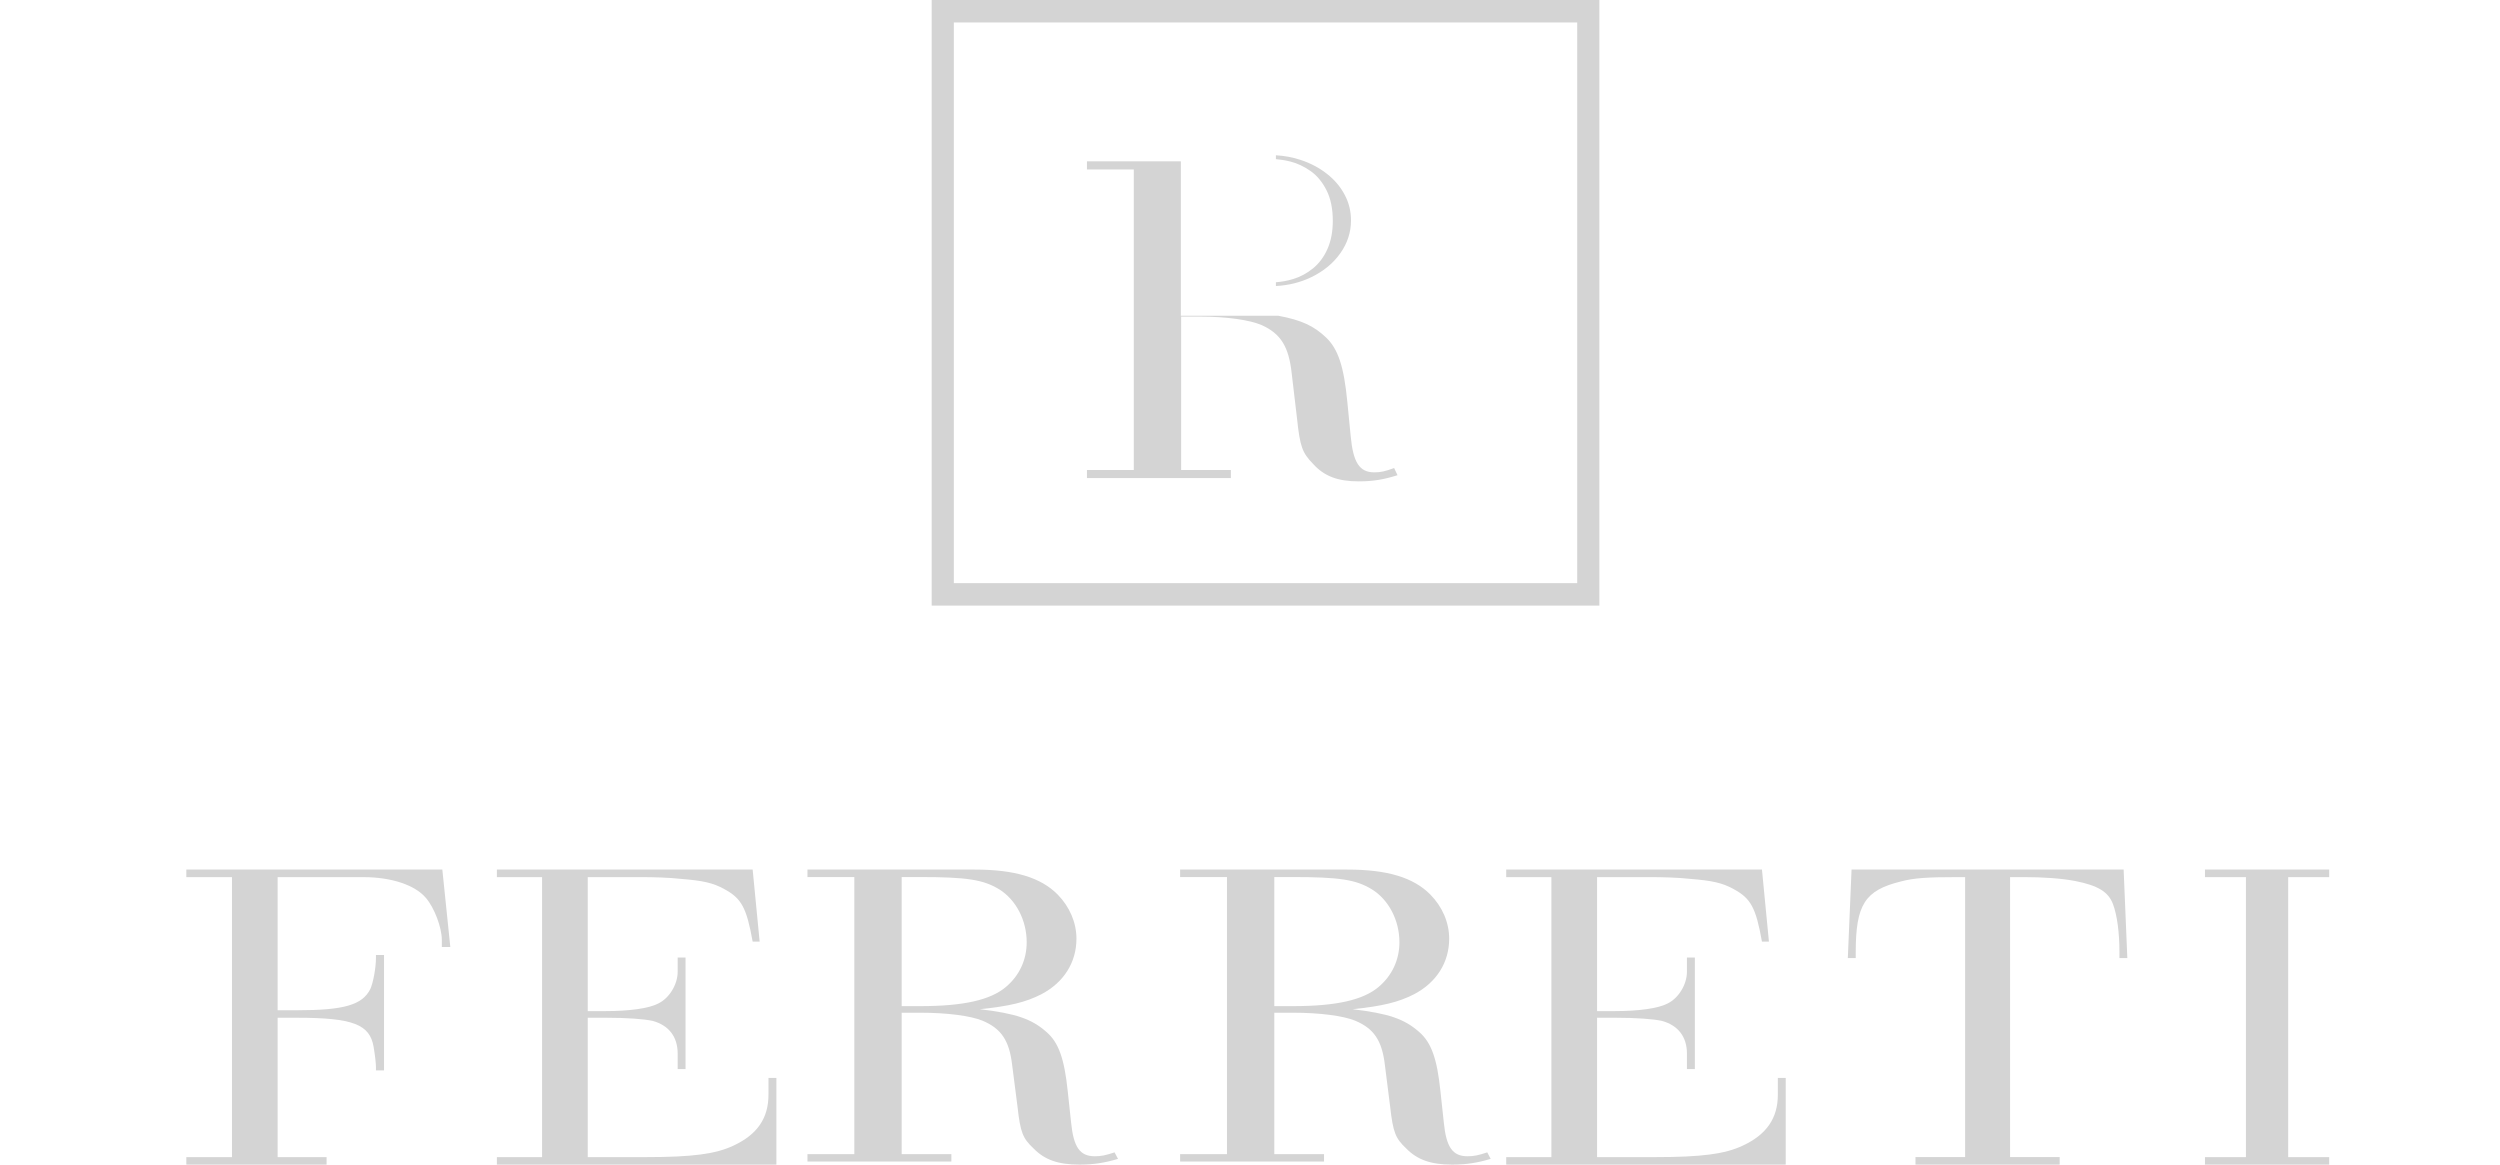 <?xml version="1.0" encoding="UTF-8"?>
<svg width="161px" height="75px" viewBox="0 0 161 75" version="1.1" xmlns="http://www.w3.org/2000/svg" xmlns:xlink="http://www.w3.org/1999/xlink">
    <!-- Generator: Sketch 52.6 (67491) - http://www.bohemiancoding.com/sketch -->
    <title>logo12</title>
    <desc>Created with Sketch.</desc>
    <g id="logo12" stroke="none" stroke-width="1" fill="none" fill-rule="evenodd">
        <path d="M101.573,37.555 L101.573,1.445 L61.427,1.445 L61.427,37.555 L101.573,37.555 Z M101.573,0 L103,1.445 L101.573,1.445 L101.573,0 Z M60,39 L60,0 L103,0 L103,39 L60,39 Z" id="Fill-2" fill="#D4D4D4" fill-rule="nonzero"></path>
        <path d="M88.506,30.42 C88.911,30.42 89.194,30.358 89.782,30.142 L90,30.603 C89.129,30.877 88.445,31 87.509,31 C86.141,31 85.271,30.662 84.557,29.869 C83.872,29.166 83.718,28.766 83.53,26.964 L83.187,24.058 C83.002,22.314 82.472,21.49 81.259,20.939 C80.482,20.602 78.988,20.389 77.279,20.389 L76.066,20.389 L76.066,30.267 L79.268,30.267 L79.268,30.787 L70,30.787 L70,30.267 L73.016,30.267 L73.016,10.912 L70,10.912 L70,10.388 L76.047,10.388 L76.047,20.335 L82.327,20.335 C83.826,20.616 84.623,20.996 85.397,21.734 C86.173,22.469 86.547,23.6 86.766,25.862 L86.982,28.062 C87.139,29.777 87.543,30.42 88.506,30.42 Z M83.27,17.973 C83.743,17.831 84.173,17.598 84.568,17.275 C84.962,16.948 85.27,16.533 85.494,16.021 C85.72,15.507 85.832,14.905 85.832,14.218 C85.832,13.436 85.696,12.779 85.425,12.246 C85.154,11.714 84.811,11.3 84.389,11.006 C83.97,10.716 83.538,10.512 83.095,10.402 C82.776,10.322 82.468,10.274 82.168,10.249 L82.168,10 C82.722,10.032 83.255,10.129 83.773,10.303 C84.402,10.512 84.957,10.805 85.45,11.191 C85.943,11.576 86.323,12.025 86.595,12.541 C86.872,13.056 87.004,13.608 87.004,14.195 C87.004,14.957 86.775,15.663 86.315,16.312 C85.857,16.961 85.227,17.475 84.43,17.859 C83.734,18.191 82.98,18.377 82.168,18.42 L82.168,18.177 C82.544,18.15 82.911,18.082 83.27,17.973 Z" id="Combined-Shape" fill="#D4D4D4"></path>
        <path d="M28.454,60.987 L28.454,60.53 C28.454,59.733 27.971,58.451 27.426,57.824 C26.729,56.999 25.214,56.487 23.394,56.487 L21.364,56.487 L17.879,56.487 L17.879,65.06 L19.151,65.06 C22.152,65.06 23.334,64.718 23.85,63.692 C24.029,63.294 24.212,62.353 24.212,61.669 L24.212,61.5 L24.731,61.5 L24.731,68.934 L24.212,68.934 L24.212,68.736 C24.212,68.478 24.153,67.965 24.062,67.424 C23.817,65.97 22.729,65.543 19.121,65.543 L17.879,65.543 L17.879,74.519 L21.032,74.519 L21.032,75 L12,75 L12,74.519 L14.939,74.519 L14.939,56.487 L12,56.487 L12,56 L28.486,56 L29,60.987 L28.454,60.987 Z" id="Fill-7" fill="#D4D4D4"></path>
        <path d="M41.603,74.518 C44.599,74.518 46.099,74.317 47.24,73.776 C48.771,73.063 49.49,72.009 49.49,70.5 L49.49,69.417 L50,69.417 L50,75 L32,75 L32,74.518 L34.909,74.518 L34.909,56.486 L32,56.486 L32,56 L48.471,56 L48.921,60.641 L48.471,60.641 C48.08,58.452 47.75,57.852 46.639,57.254 C45.918,56.855 45.26,56.712 43.85,56.6 C43.1,56.514 42.051,56.486 41.27,56.486 L37.85,56.486 L37.85,65.115 L39.024,65.115 C40.491,65.115 41.781,64.947 42.381,64.631 C43.1,64.289 43.642,63.406 43.642,62.579 L43.642,61.667 L44.149,61.667 L44.149,68.848 L43.642,68.848 L43.642,67.85 C43.642,66.768 43.07,66.027 42.023,65.743 C41.48,65.628 40.43,65.542 38.992,65.542 L37.85,65.542 L37.85,74.518 L41.603,74.518 Z" id="Fill-9" fill="#D4D4D4"></path>
        <path d="M58.068,74.325 L61.268,74.325 L61.268,74.803 L52,74.803 L52,74.325 L55.019,74.325 L55.019,56.481 L52,56.481 L52,56 L62.763,56 C65.34,56 67.022,56.508 68.113,57.607 C68.885,58.397 69.323,59.411 69.323,60.454 C69.323,61.976 68.512,63.274 67.054,64.035 C66.059,64.541 65.034,64.795 63.104,64.992 C65.433,65.275 66.434,65.613 67.393,66.46 C68.174,67.135 68.545,68.178 68.761,70.265 L68.979,72.293 C69.138,73.872 69.541,74.463 70.502,74.463 C70.911,74.463 71.186,74.408 71.778,74.213 L72,74.632 C71.129,74.889 70.442,75 69.508,75 C68.14,75 67.269,74.689 66.557,73.956 C65.871,73.309 65.712,72.942 65.529,71.278 L65.185,68.603 C65.001,66.994 64.471,66.234 63.261,65.727 C62.484,65.415 60.993,65.219 59.278,65.219 L58.068,65.219 L58.068,74.325 Z M58.068,64.795 L59.278,64.795 C62.046,64.795 63.788,64.402 64.783,63.557 C65.654,62.823 66.119,61.807 66.119,60.68 C66.119,59.272 65.433,57.946 64.347,57.271 C63.319,56.65 62.293,56.481 59.187,56.481 L58.068,56.481 L58.068,64.795 Z" id="Fill-11" fill="#D4D4D4"></path>
        <path d="M82.065,74.325 L85.267,74.325 L85.267,74.803 L76,74.803 L76,74.325 L79.018,74.325 L79.018,56.481 L76,56.481 L76,56 L86.762,56 C89.34,56 91.022,56.508 92.112,57.607 C92.889,58.397 93.327,59.411 93.327,60.454 C93.327,61.976 92.515,63.274 91.055,64.035 C90.059,64.541 89.031,64.795 87.107,64.992 C89.436,65.275 90.432,65.613 91.396,66.46 C92.175,67.135 92.548,68.178 92.763,70.265 L92.982,72.293 C93.138,73.872 93.543,74.463 94.506,74.463 C94.908,74.463 95.192,74.408 95.779,74.213 L96,74.632 C95.128,74.889 94.445,75 93.511,75 C92.144,75 91.272,74.689 90.556,73.956 C89.873,73.309 89.714,72.942 89.527,71.278 L89.189,68.603 C89.003,66.994 88.472,66.234 87.26,65.727 C86.482,65.415 84.989,65.219 83.279,65.219 L82.065,65.219 L82.065,74.325 Z M82.065,64.795 L83.279,64.795 C86.046,64.795 87.787,64.402 88.784,63.557 C89.653,62.823 90.123,61.807 90.123,60.68 C90.123,59.272 89.436,57.946 88.347,57.271 C87.319,56.65 86.294,56.481 83.188,56.481 L82.065,56.481 L82.065,64.795 Z" id="Fill-13" fill="#D4D4D4"></path>
        <path d="M106.599,74.518 C109.601,74.518 111.098,74.317 112.24,73.776 C113.769,73.063 114.493,72.009 114.493,70.5 L114.493,69.417 L115,69.417 L115,75 L97,75 L97,74.518 L99.909,74.518 L99.909,56.486 L97,56.486 L97,56 L113.47,56 L113.919,60.641 L113.47,60.641 C113.08,58.452 112.751,57.852 111.64,57.254 C110.919,56.855 110.261,56.712 108.849,56.6 C108.097,56.514 107.051,56.486 106.268,56.486 L102.851,56.486 L102.851,65.115 L104.018,65.115 C105.488,65.115 106.782,64.947 107.381,64.631 C108.097,64.289 108.639,63.406 108.639,62.579 L108.639,61.667 L109.149,61.667 L109.149,68.848 L108.639,68.848 L108.639,67.85 C108.639,66.768 108.065,66.027 107.019,65.743 C106.48,65.628 105.431,65.542 103.988,65.542 L102.851,65.542 L102.851,74.518 L106.599,74.518 Z" id="Fill-15" fill="#D4D4D4"></path>
        <path d="M126.042,56.486 C124.135,56.486 123.237,56.542 122.402,56.77 C120.105,57.339 119.509,58.25 119.509,61.326 L119.509,61.698 L119,61.698 L119.24,56 L136.762,56 L137,61.698 L136.492,61.698 L136.492,61.3 C136.492,60.074 136.344,58.935 136.076,58.224 C135.774,57.425 135.092,57.025 133.657,56.74 C132.793,56.569 131.567,56.486 130.373,56.486 L129.448,56.486 L129.448,74.517 L132.643,74.517 L132.643,75 L123.357,75 L123.357,74.517 L126.554,74.517 L126.554,56.486 L126.042,56.486 Z" id="Fill-17" fill="#D4D4D4"></path>
        <polygon id="Fill-19" fill="#D4D4D4" points="142 56 142 56.486 144.638 56.486 144.638 74.519 142 74.519 142 75 150 75 150 74.519 147.359 74.519 147.359 56.486 150 56.486 150 56"></polygon>
    </g>
</svg>
